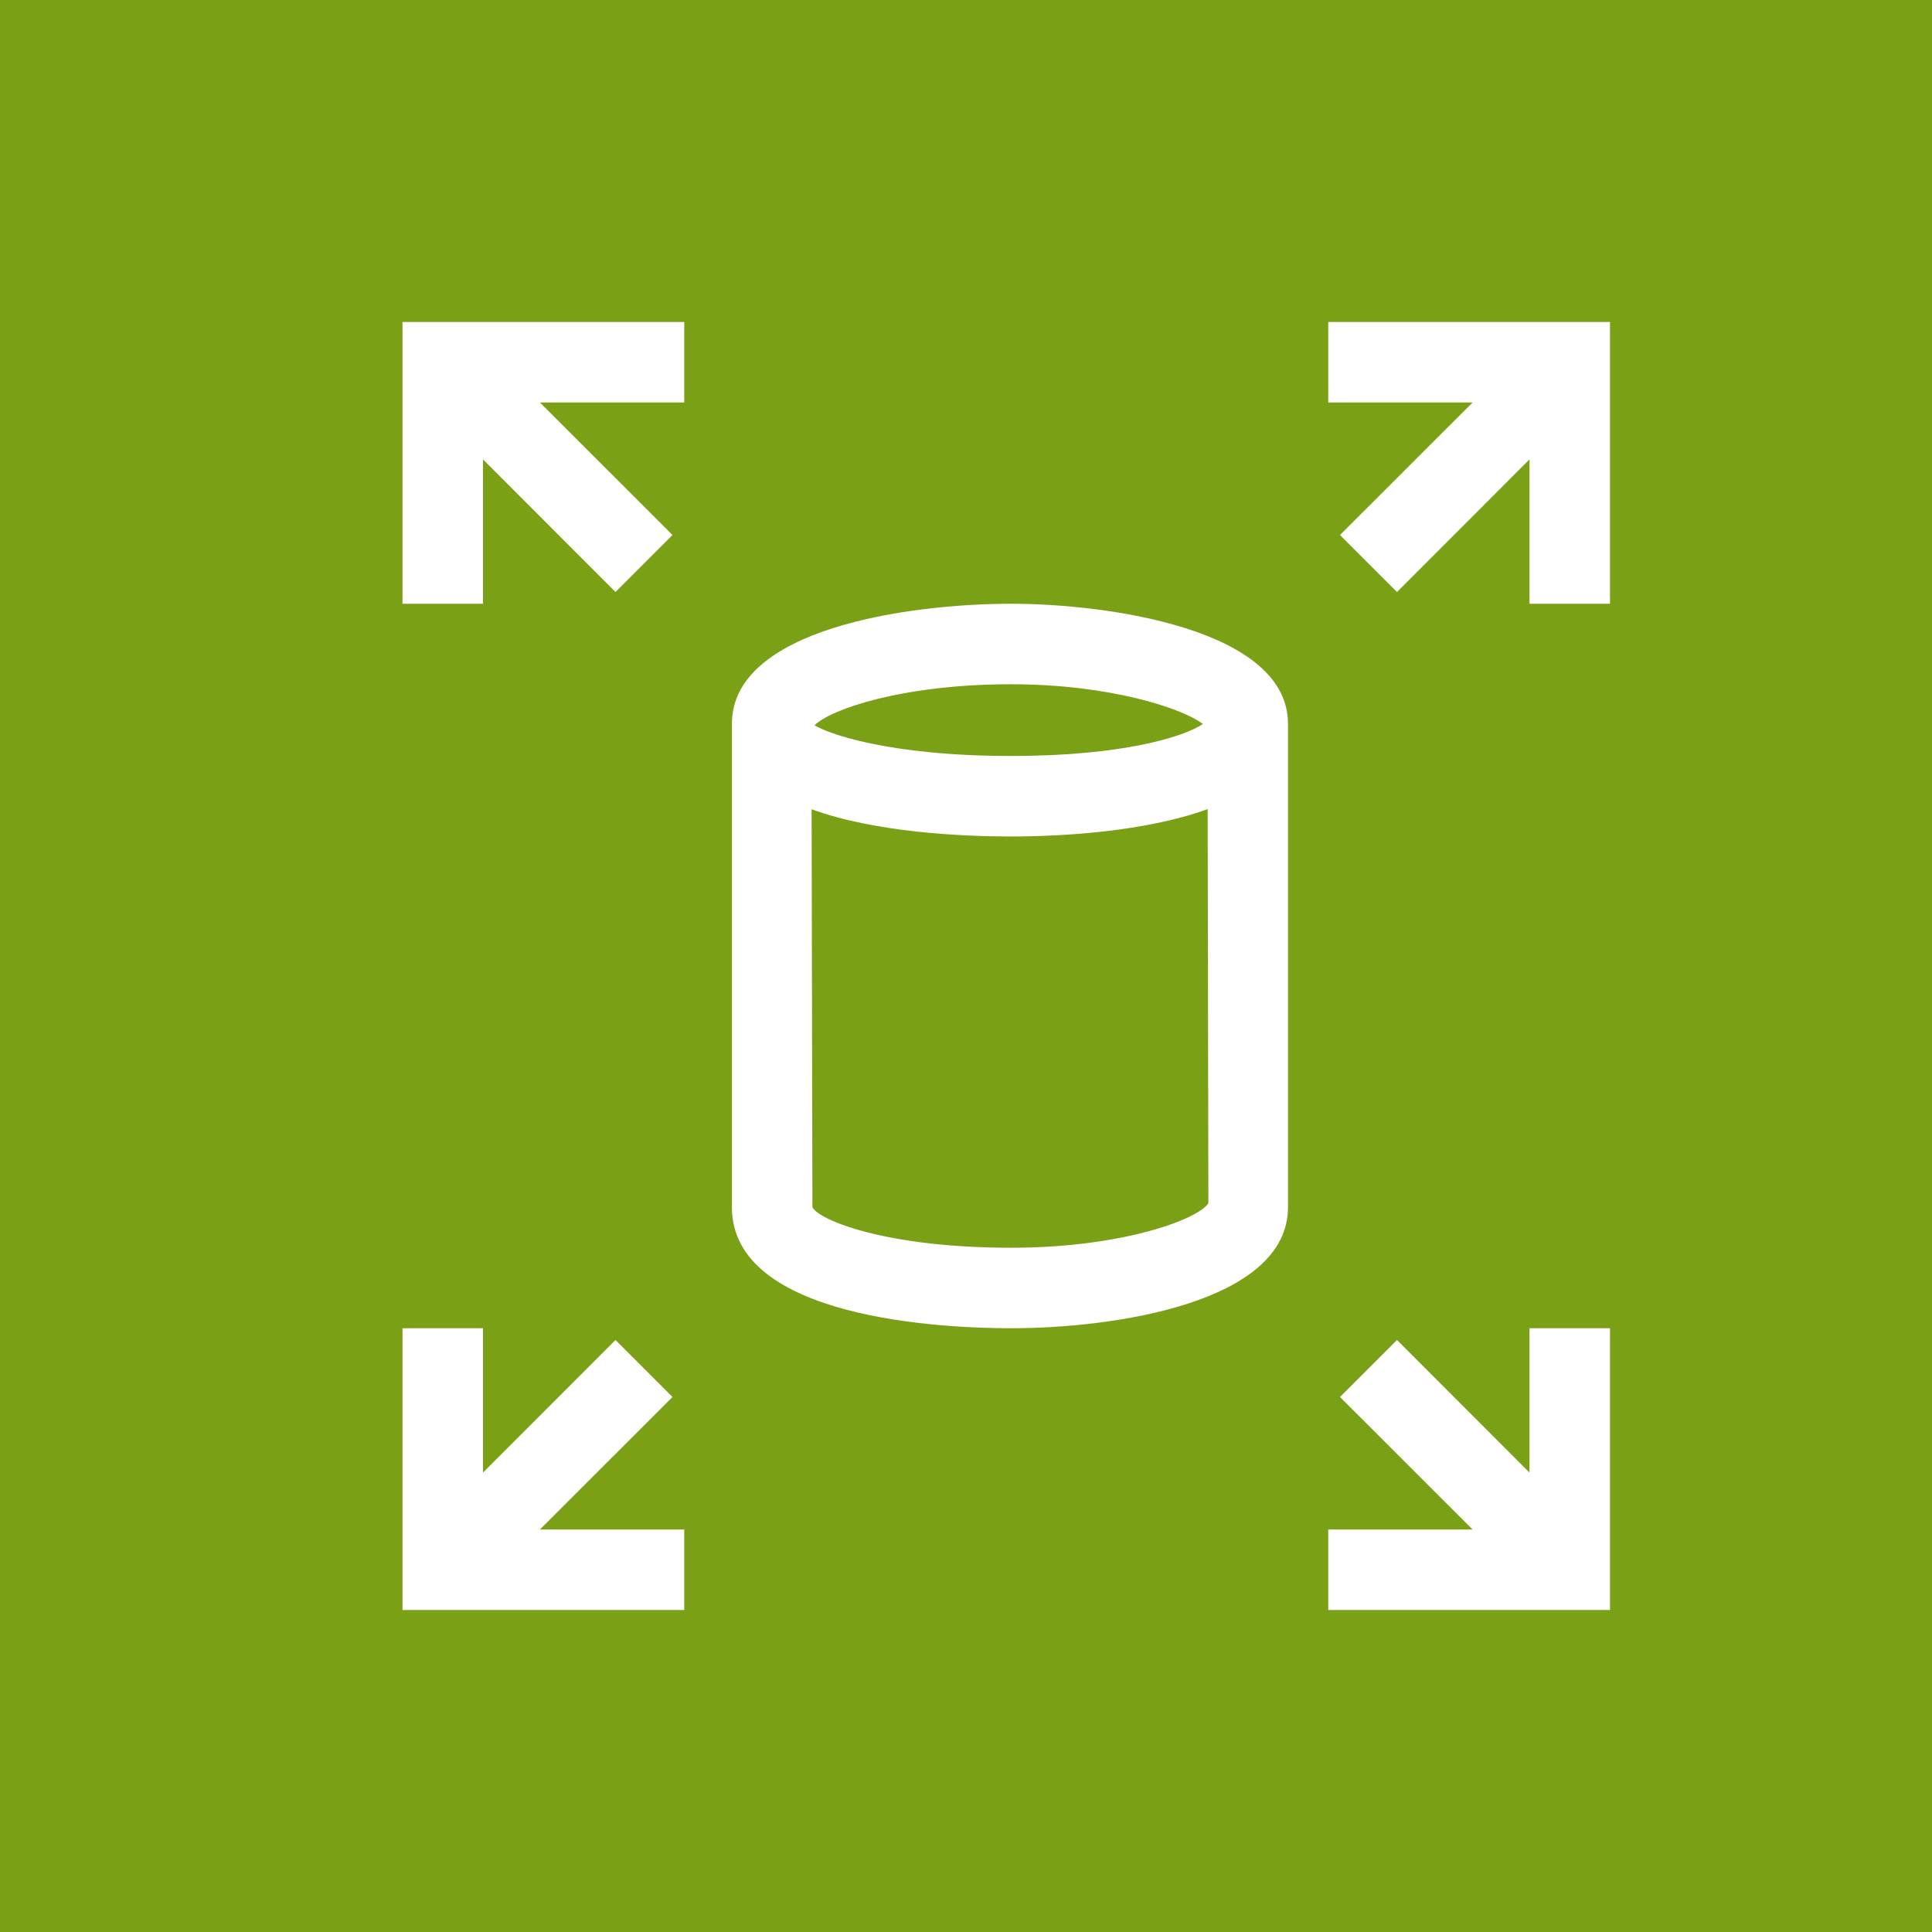 <?xml version="1.0" encoding="UTF-8"?>
<svg width="24px" height="24px" viewBox="0 0 24 24" version="1.1" xmlns="http://www.w3.org/2000/svg" xmlns:xlink="http://www.w3.org/1999/xlink">
    <title>Icon-Architecture/16/Arch_Amazon-Elastic-Block-Store_16</title>
    <g id="Icon-Architecture/16/Arch_Amazon-Elastic-Block-Store_16" stroke="none" stroke-width="1" fill="none" fill-rule="evenodd">
        <g id="Icon-Architecture-BG/16/Storage" fill="#7AA116">
            <rect id="Rectangle" x="0" y="0" width="24" height="24"></rect>
        </g>
        <path d="M19,16.5 L20,16.5 L20,20 L16.5,20 L16.5,19 L18.293,19 L16.646,17.354 L17.354,16.646 L19,18.293 L19,16.5 Z M6.707,19 L8.5,19 L8.5,20 L5,20 L5,16.5 L6,16.5 L6,18.293 L7.646,16.646 L8.354,17.354 L6.707,19 Z M20,4 L20,7.5 L19,7.5 L19,5.707 L17.354,7.354 L16.646,6.646 L18.293,5 L16.5,5 L16.5,4 L20,4 Z M5,4 L8.5,4 L8.5,5 L6.707,5 L8.354,6.646 L7.646,7.354 L6,5.707 L6,7.5 L5,7.5 L5,4 Z M12.561,15.5 C11.004,15.5 10.17,15.156 10.092,14.996 L10.082,10.053 C10.875,10.342 11.952,10.391 12.561,10.391 C13.161,10.391 14.216,10.337 15.002,10.051 L15.011,14.946 C14.896,15.14 13.955,15.5 12.561,15.5 L12.561,15.5 Z M14.943,8.994 C14.708,9.151 13.956,9.391 12.561,9.391 C11.031,9.391 10.271,9.108 10.119,9.009 C10.322,8.809 11.216,8.5 12.561,8.5 C13.78,8.5 14.684,8.796 14.943,8.994 L14.943,8.994 Z M12.561,7.5 C11.272,7.5 9.092,7.814 9.092,8.992 L9.092,14.996 C9.092,16.392 11.747,16.5 12.561,16.5 C13.838,16.5 16,16.183 16,14.996 L16,8.992 C16,7.812 13.75,7.5 12.561,7.5 L12.561,7.5 Z" id="Amazon-Elastic-Block-Store_Icon_16_Squid" fill="#FFFFFF"></path>
    </g>
</svg>